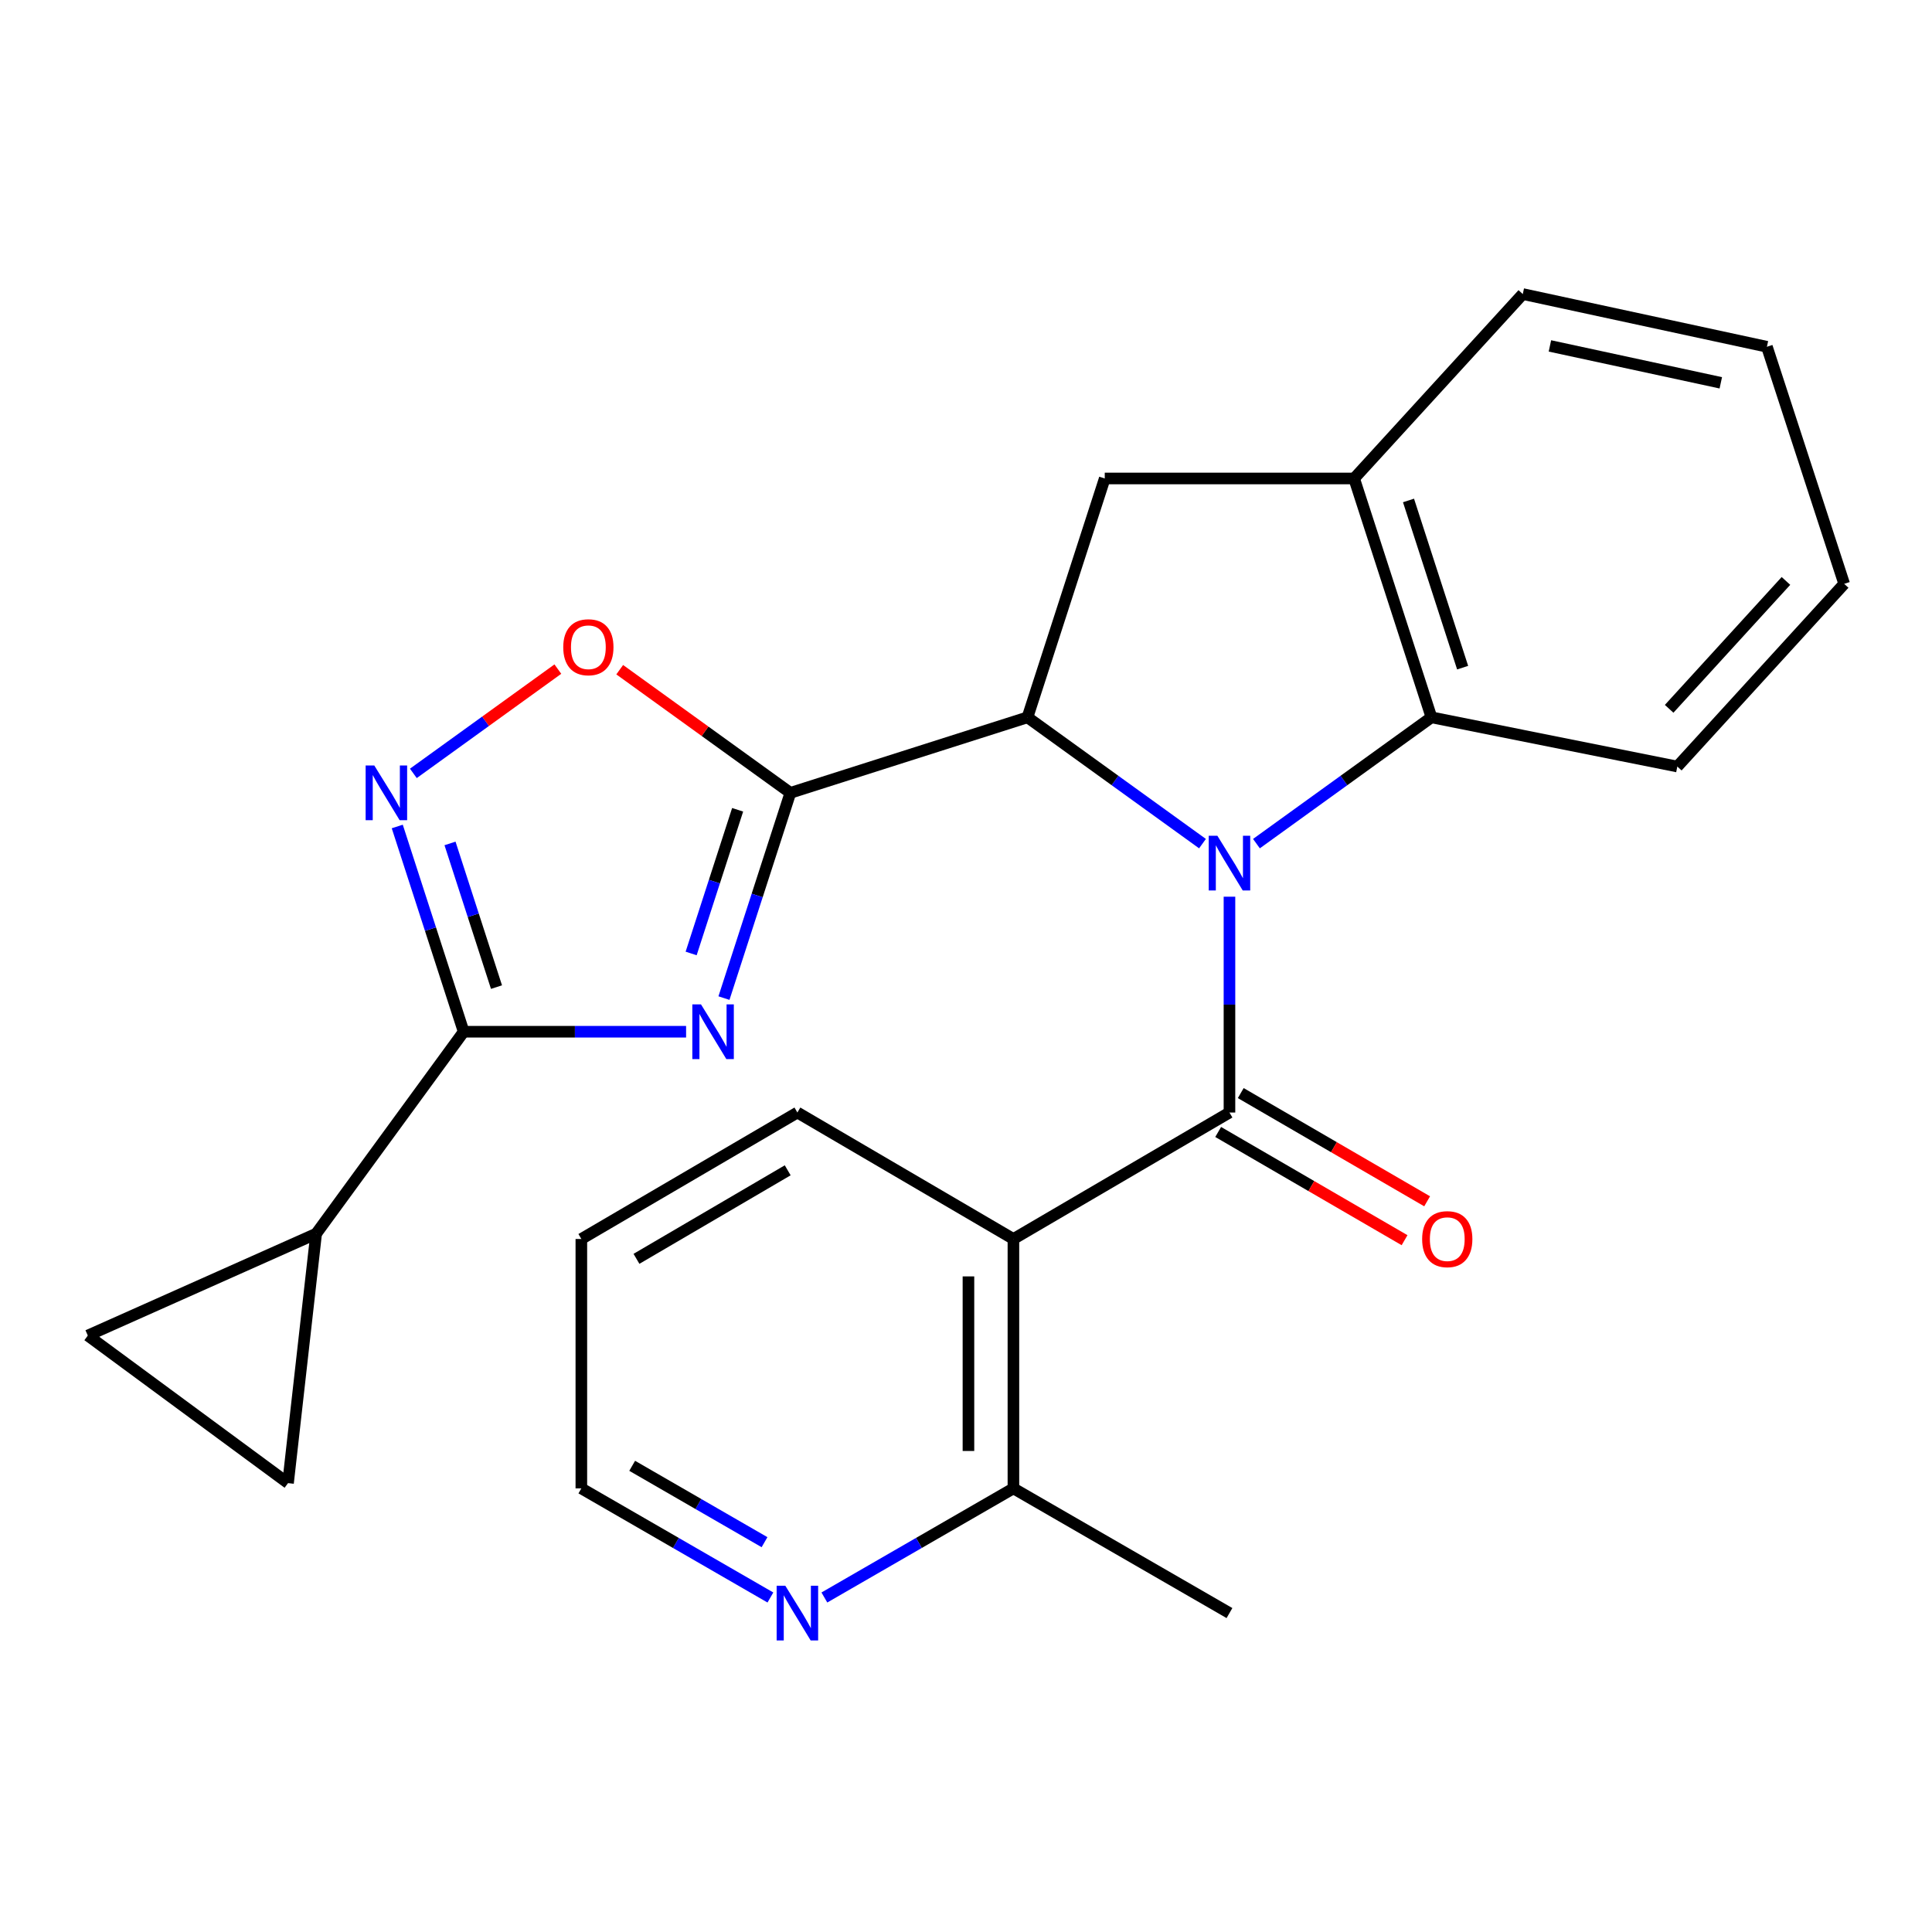 <?xml version='1.0' encoding='iso-8859-1'?>
<svg version='1.1' baseProfile='full'
              xmlns='http://www.w3.org/2000/svg'
                      xmlns:rdkit='http://www.rdkit.org/xml'
                      xmlns:xlink='http://www.w3.org/1999/xlink'
                  xml:space='preserve'
width='1000px' height='1000px' viewBox='0 0 1000 1000'>
<!-- END OF HEADER -->
<rect style='opacity:1.0;fill:#FFFFFF;stroke:none' width='1000' height='1000' x='0' y='0'> </rect>
<path class='bond-0' d='M 636.369,464.129 L 636.369,519.986' style='fill:none;fill-rule:evenodd;stroke:#0000FF;stroke-width:6px;stroke-linecap:butt;stroke-linejoin:miter;stroke-opacity:1' />
<path class='bond-0' d='M 636.369,519.986 L 636.369,575.843' style='fill:none;fill-rule:evenodd;stroke:#000000;stroke-width:6px;stroke-linecap:butt;stroke-linejoin:miter;stroke-opacity:1' />
<path class='bond-1' d='M 622.406,436.664 L 577.114,403.977' style='fill:none;fill-rule:evenodd;stroke:#0000FF;stroke-width:6px;stroke-linecap:butt;stroke-linejoin:miter;stroke-opacity:1' />
<path class='bond-1' d='M 577.114,403.977 L 531.823,371.289' style='fill:none;fill-rule:evenodd;stroke:#000000;stroke-width:6px;stroke-linecap:butt;stroke-linejoin:miter;stroke-opacity:1' />
<path class='bond-2' d='M 650.332,436.664 L 695.623,403.977' style='fill:none;fill-rule:evenodd;stroke:#0000FF;stroke-width:6px;stroke-linecap:butt;stroke-linejoin:miter;stroke-opacity:1' />
<path class='bond-2' d='M 695.623,403.977 L 740.915,371.289' style='fill:none;fill-rule:evenodd;stroke:#000000;stroke-width:6px;stroke-linecap:butt;stroke-linejoin:miter;stroke-opacity:1' />
<path class='bond-3' d='M 636.369,575.843 L 524.543,641.299' style='fill:none;fill-rule:evenodd;stroke:#000000;stroke-width:6px;stroke-linecap:butt;stroke-linejoin:miter;stroke-opacity:1' />
<path class='bond-4' d='M 630.525,585.907 L 678.761,613.915' style='fill:none;fill-rule:evenodd;stroke:#000000;stroke-width:6px;stroke-linecap:butt;stroke-linejoin:miter;stroke-opacity:1' />
<path class='bond-4' d='M 678.761,613.915 L 726.997,641.922' style='fill:none;fill-rule:evenodd;stroke:#FF0000;stroke-width:6px;stroke-linecap:butt;stroke-linejoin:miter;stroke-opacity:1' />
<path class='bond-4' d='M 642.212,565.778 L 690.449,593.786' style='fill:none;fill-rule:evenodd;stroke:#000000;stroke-width:6px;stroke-linecap:butt;stroke-linejoin:miter;stroke-opacity:1' />
<path class='bond-4' d='M 690.449,593.786 L 738.685,621.794' style='fill:none;fill-rule:evenodd;stroke:#FF0000;stroke-width:6px;stroke-linecap:butt;stroke-linejoin:miter;stroke-opacity:1' />
<path class='bond-5' d='M 409.096,410.379 L 531.823,371.289' style='fill:none;fill-rule:evenodd;stroke:#000000;stroke-width:6px;stroke-linecap:butt;stroke-linejoin:miter;stroke-opacity:1' />
<path class='bond-6' d='M 409.096,410.379 L 391.909,463.497' style='fill:none;fill-rule:evenodd;stroke:#000000;stroke-width:6px;stroke-linecap:butt;stroke-linejoin:miter;stroke-opacity:1' />
<path class='bond-6' d='M 391.909,463.497 L 374.721,516.615' style='fill:none;fill-rule:evenodd;stroke:#0000FF;stroke-width:6px;stroke-linecap:butt;stroke-linejoin:miter;stroke-opacity:1' />
<path class='bond-6' d='M 381.795,419.149 L 369.763,456.332' style='fill:none;fill-rule:evenodd;stroke:#000000;stroke-width:6px;stroke-linecap:butt;stroke-linejoin:miter;stroke-opacity:1' />
<path class='bond-6' d='M 369.763,456.332 L 357.732,493.514' style='fill:none;fill-rule:evenodd;stroke:#0000FF;stroke-width:6px;stroke-linecap:butt;stroke-linejoin:miter;stroke-opacity:1' />
<path class='bond-7' d='M 409.096,410.379 L 364.928,378.507' style='fill:none;fill-rule:evenodd;stroke:#000000;stroke-width:6px;stroke-linecap:butt;stroke-linejoin:miter;stroke-opacity:1' />
<path class='bond-7' d='M 364.928,378.507 L 320.761,346.635' style='fill:none;fill-rule:evenodd;stroke:#FF0000;stroke-width:6px;stroke-linecap:butt;stroke-linejoin:miter;stroke-opacity:1' />
<path class='bond-8' d='M 355.121,534.024 L 297.56,534.024' style='fill:none;fill-rule:evenodd;stroke:#0000FF;stroke-width:6px;stroke-linecap:butt;stroke-linejoin:miter;stroke-opacity:1' />
<path class='bond-8' d='M 297.56,534.024 L 239.999,534.024' style='fill:none;fill-rule:evenodd;stroke:#000000;stroke-width:6px;stroke-linecap:butt;stroke-linejoin:miter;stroke-opacity:1' />
<path class='bond-9' d='M 531.823,371.289 L 571.818,247.658' style='fill:none;fill-rule:evenodd;stroke:#000000;stroke-width:6px;stroke-linecap:butt;stroke-linejoin:miter;stroke-opacity:1' />
<path class='bond-10' d='M 239.999,534.024 L 163.63,638.57' style='fill:none;fill-rule:evenodd;stroke:#000000;stroke-width:6px;stroke-linecap:butt;stroke-linejoin:miter;stroke-opacity:1' />
<path class='bond-11' d='M 239.999,534.024 L 222.812,480.906' style='fill:none;fill-rule:evenodd;stroke:#000000;stroke-width:6px;stroke-linecap:butt;stroke-linejoin:miter;stroke-opacity:1' />
<path class='bond-11' d='M 222.812,480.906 L 205.624,427.788' style='fill:none;fill-rule:evenodd;stroke:#0000FF;stroke-width:6px;stroke-linecap:butt;stroke-linejoin:miter;stroke-opacity:1' />
<path class='bond-11' d='M 256.988,510.923 L 244.957,473.741' style='fill:none;fill-rule:evenodd;stroke:#000000;stroke-width:6px;stroke-linecap:butt;stroke-linejoin:miter;stroke-opacity:1' />
<path class='bond-11' d='M 244.957,473.741 L 232.926,436.558' style='fill:none;fill-rule:evenodd;stroke:#0000FF;stroke-width:6px;stroke-linecap:butt;stroke-linejoin:miter;stroke-opacity:1' />
<path class='bond-12' d='M 524.543,641.299 L 524.543,770.387' style='fill:none;fill-rule:evenodd;stroke:#000000;stroke-width:6px;stroke-linecap:butt;stroke-linejoin:miter;stroke-opacity:1' />
<path class='bond-12' d='M 501.267,660.662 L 501.267,751.024' style='fill:none;fill-rule:evenodd;stroke:#000000;stroke-width:6px;stroke-linecap:butt;stroke-linejoin:miter;stroke-opacity:1' />
<path class='bond-13' d='M 524.543,641.299 L 412.73,575.843' style='fill:none;fill-rule:evenodd;stroke:#000000;stroke-width:6px;stroke-linecap:butt;stroke-linejoin:miter;stroke-opacity:1' />
<path class='bond-14' d='M 213.954,400.302 L 251.349,373.314' style='fill:none;fill-rule:evenodd;stroke:#0000FF;stroke-width:6px;stroke-linecap:butt;stroke-linejoin:miter;stroke-opacity:1' />
<path class='bond-14' d='M 251.349,373.314 L 288.744,346.326' style='fill:none;fill-rule:evenodd;stroke:#FF0000;stroke-width:6px;stroke-linecap:butt;stroke-linejoin:miter;stroke-opacity:1' />
<path class='bond-15' d='M 740.915,371.289 L 700.894,247.658' style='fill:none;fill-rule:evenodd;stroke:#000000;stroke-width:6px;stroke-linecap:butt;stroke-linejoin:miter;stroke-opacity:1' />
<path class='bond-15' d='M 757.056,345.576 L 729.041,259.034' style='fill:none;fill-rule:evenodd;stroke:#000000;stroke-width:6px;stroke-linecap:butt;stroke-linejoin:miter;stroke-opacity:1' />
<path class='bond-16' d='M 740.915,371.289 L 868.18,396.763' style='fill:none;fill-rule:evenodd;stroke:#000000;stroke-width:6px;stroke-linecap:butt;stroke-linejoin:miter;stroke-opacity:1' />
<path class='bond-17' d='M 571.818,247.658 L 700.894,247.658' style='fill:none;fill-rule:evenodd;stroke:#000000;stroke-width:6px;stroke-linecap:butt;stroke-linejoin:miter;stroke-opacity:1' />
<path class='bond-18' d='M 163.63,638.57 L 45.455,691.276' style='fill:none;fill-rule:evenodd;stroke:#000000;stroke-width:6px;stroke-linecap:butt;stroke-linejoin:miter;stroke-opacity:1' />
<path class='bond-19' d='M 163.63,638.57 L 149.082,767.659' style='fill:none;fill-rule:evenodd;stroke:#000000;stroke-width:6px;stroke-linecap:butt;stroke-linejoin:miter;stroke-opacity:1' />
<path class='bond-20' d='M 700.894,247.658 L 788.19,152.202' style='fill:none;fill-rule:evenodd;stroke:#000000;stroke-width:6px;stroke-linecap:butt;stroke-linejoin:miter;stroke-opacity:1' />
<path class='bond-21' d='M 45.455,691.276 L 149.082,767.659' style='fill:none;fill-rule:evenodd;stroke:#000000;stroke-width:6px;stroke-linecap:butt;stroke-linejoin:miter;stroke-opacity:1' />
<path class='bond-22' d='M 524.543,770.387 L 475.62,798.625' style='fill:none;fill-rule:evenodd;stroke:#000000;stroke-width:6px;stroke-linecap:butt;stroke-linejoin:miter;stroke-opacity:1' />
<path class='bond-22' d='M 475.62,798.625 L 426.697,826.863' style='fill:none;fill-rule:evenodd;stroke:#0000FF;stroke-width:6px;stroke-linecap:butt;stroke-linejoin:miter;stroke-opacity:1' />
<path class='bond-23' d='M 524.543,770.387 L 636.369,834.925' style='fill:none;fill-rule:evenodd;stroke:#000000;stroke-width:6px;stroke-linecap:butt;stroke-linejoin:miter;stroke-opacity:1' />
<path class='bond-24' d='M 398.762,826.864 L 349.833,798.626' style='fill:none;fill-rule:evenodd;stroke:#0000FF;stroke-width:6px;stroke-linecap:butt;stroke-linejoin:miter;stroke-opacity:1' />
<path class='bond-24' d='M 349.833,798.626 L 300.904,770.387' style='fill:none;fill-rule:evenodd;stroke:#000000;stroke-width:6px;stroke-linecap:butt;stroke-linejoin:miter;stroke-opacity:1' />
<path class='bond-24' d='M 395.717,798.233 L 361.467,778.467' style='fill:none;fill-rule:evenodd;stroke:#0000FF;stroke-width:6px;stroke-linecap:butt;stroke-linejoin:miter;stroke-opacity:1' />
<path class='bond-24' d='M 361.467,778.467 L 327.217,758.7' style='fill:none;fill-rule:evenodd;stroke:#000000;stroke-width:6px;stroke-linecap:butt;stroke-linejoin:miter;stroke-opacity:1' />
<path class='bond-25' d='M 412.73,575.843 L 300.904,641.299' style='fill:none;fill-rule:evenodd;stroke:#000000;stroke-width:6px;stroke-linecap:butt;stroke-linejoin:miter;stroke-opacity:1' />
<path class='bond-25' d='M 407.714,605.748 L 329.435,651.568' style='fill:none;fill-rule:evenodd;stroke:#000000;stroke-width:6px;stroke-linecap:butt;stroke-linejoin:miter;stroke-opacity:1' />
<path class='bond-26' d='M 868.18,396.763 L 954.545,302.2' style='fill:none;fill-rule:evenodd;stroke:#000000;stroke-width:6px;stroke-linecap:butt;stroke-linejoin:miter;stroke-opacity:1' />
<path class='bond-26' d='M 863.949,366.882 L 924.404,300.688' style='fill:none;fill-rule:evenodd;stroke:#000000;stroke-width:6px;stroke-linecap:butt;stroke-linejoin:miter;stroke-opacity:1' />
<path class='bond-27' d='M 788.19,152.202 L 914.55,179.486' style='fill:none;fill-rule:evenodd;stroke:#000000;stroke-width:6px;stroke-linecap:butt;stroke-linejoin:miter;stroke-opacity:1' />
<path class='bond-27' d='M 802.232,179.046 L 890.684,198.145' style='fill:none;fill-rule:evenodd;stroke:#000000;stroke-width:6px;stroke-linecap:butt;stroke-linejoin:miter;stroke-opacity:1' />
<path class='bond-28' d='M 300.904,770.387 L 300.904,641.299' style='fill:none;fill-rule:evenodd;stroke:#000000;stroke-width:6px;stroke-linecap:butt;stroke-linejoin:miter;stroke-opacity:1' />
<path class='bond-29' d='M 954.545,302.2 L 914.55,179.486' style='fill:none;fill-rule:evenodd;stroke:#000000;stroke-width:6px;stroke-linecap:butt;stroke-linejoin:miter;stroke-opacity:1' />
<path  class='atom-0' d='M 630.109 432.581
L 639.389 447.581
Q 640.309 449.061, 641.789 451.741
Q 643.269 454.421, 643.349 454.581
L 643.349 432.581
L 647.109 432.581
L 647.109 460.901
L 643.229 460.901
L 633.269 444.501
Q 632.109 442.581, 630.869 440.381
Q 629.669 438.181, 629.309 437.501
L 629.309 460.901
L 625.629 460.901
L 625.629 432.581
L 630.109 432.581
' fill='#0000FF'/>
<path  class='atom-3' d='M 362.828 519.864
L 372.108 534.864
Q 373.028 536.344, 374.508 539.024
Q 375.988 541.704, 376.068 541.864
L 376.068 519.864
L 379.828 519.864
L 379.828 548.184
L 375.948 548.184
L 365.988 531.784
Q 364.828 529.864, 363.588 527.664
Q 362.388 525.464, 362.028 524.784
L 362.028 548.184
L 358.348 548.184
L 358.348 519.864
L 362.828 519.864
' fill='#0000FF'/>
<path  class='atom-7' d='M 193.731 396.219
L 203.011 411.219
Q 203.931 412.699, 205.411 415.379
Q 206.891 418.059, 206.971 418.219
L 206.971 396.219
L 210.731 396.219
L 210.731 424.539
L 206.851 424.539
L 196.891 408.139
Q 195.731 406.219, 194.491 404.019
Q 193.291 401.819, 192.931 401.139
L 192.931 424.539
L 189.251 424.539
L 189.251 396.219
L 193.731 396.219
' fill='#0000FF'/>
<path  class='atom-8' d='M 291.537 335.008
Q 291.537 328.208, 294.897 324.408
Q 298.257 320.608, 304.537 320.608
Q 310.817 320.608, 314.177 324.408
Q 317.537 328.208, 317.537 335.008
Q 317.537 341.888, 314.137 345.808
Q 310.737 349.688, 304.537 349.688
Q 298.297 349.688, 294.897 345.808
Q 291.537 341.928, 291.537 335.008
M 304.537 346.488
Q 308.857 346.488, 311.177 343.608
Q 313.537 340.688, 313.537 335.008
Q 313.537 329.448, 311.177 326.648
Q 308.857 323.808, 304.537 323.808
Q 300.217 323.808, 297.857 326.608
Q 295.537 329.408, 295.537 335.008
Q 295.537 340.728, 297.857 343.608
Q 300.217 346.488, 304.537 346.488
' fill='#FF0000'/>
<path  class='atom-16' d='M 736.1 641.379
Q 736.1 634.579, 739.46 630.779
Q 742.82 626.979, 749.1 626.979
Q 755.38 626.979, 758.74 630.779
Q 762.1 634.579, 762.1 641.379
Q 762.1 648.259, 758.7 652.179
Q 755.3 656.059, 749.1 656.059
Q 742.86 656.059, 739.46 652.179
Q 736.1 648.299, 736.1 641.379
M 749.1 652.859
Q 753.42 652.859, 755.74 649.979
Q 758.1 647.059, 758.1 641.379
Q 758.1 635.819, 755.74 633.019
Q 753.42 630.179, 749.1 630.179
Q 744.78 630.179, 742.42 632.979
Q 740.1 635.779, 740.1 641.379
Q 740.1 647.099, 742.42 649.979
Q 744.78 652.859, 749.1 652.859
' fill='#FF0000'/>
<path  class='atom-17' d='M 406.47 820.765
L 415.75 835.765
Q 416.67 837.245, 418.15 839.925
Q 419.63 842.605, 419.71 842.765
L 419.71 820.765
L 423.47 820.765
L 423.47 849.085
L 419.59 849.085
L 409.63 832.685
Q 408.47 830.765, 407.23 828.565
Q 406.03 826.365, 405.67 825.685
L 405.67 849.085
L 401.99 849.085
L 401.99 820.765
L 406.47 820.765
' fill='#0000FF'/>
</svg>
